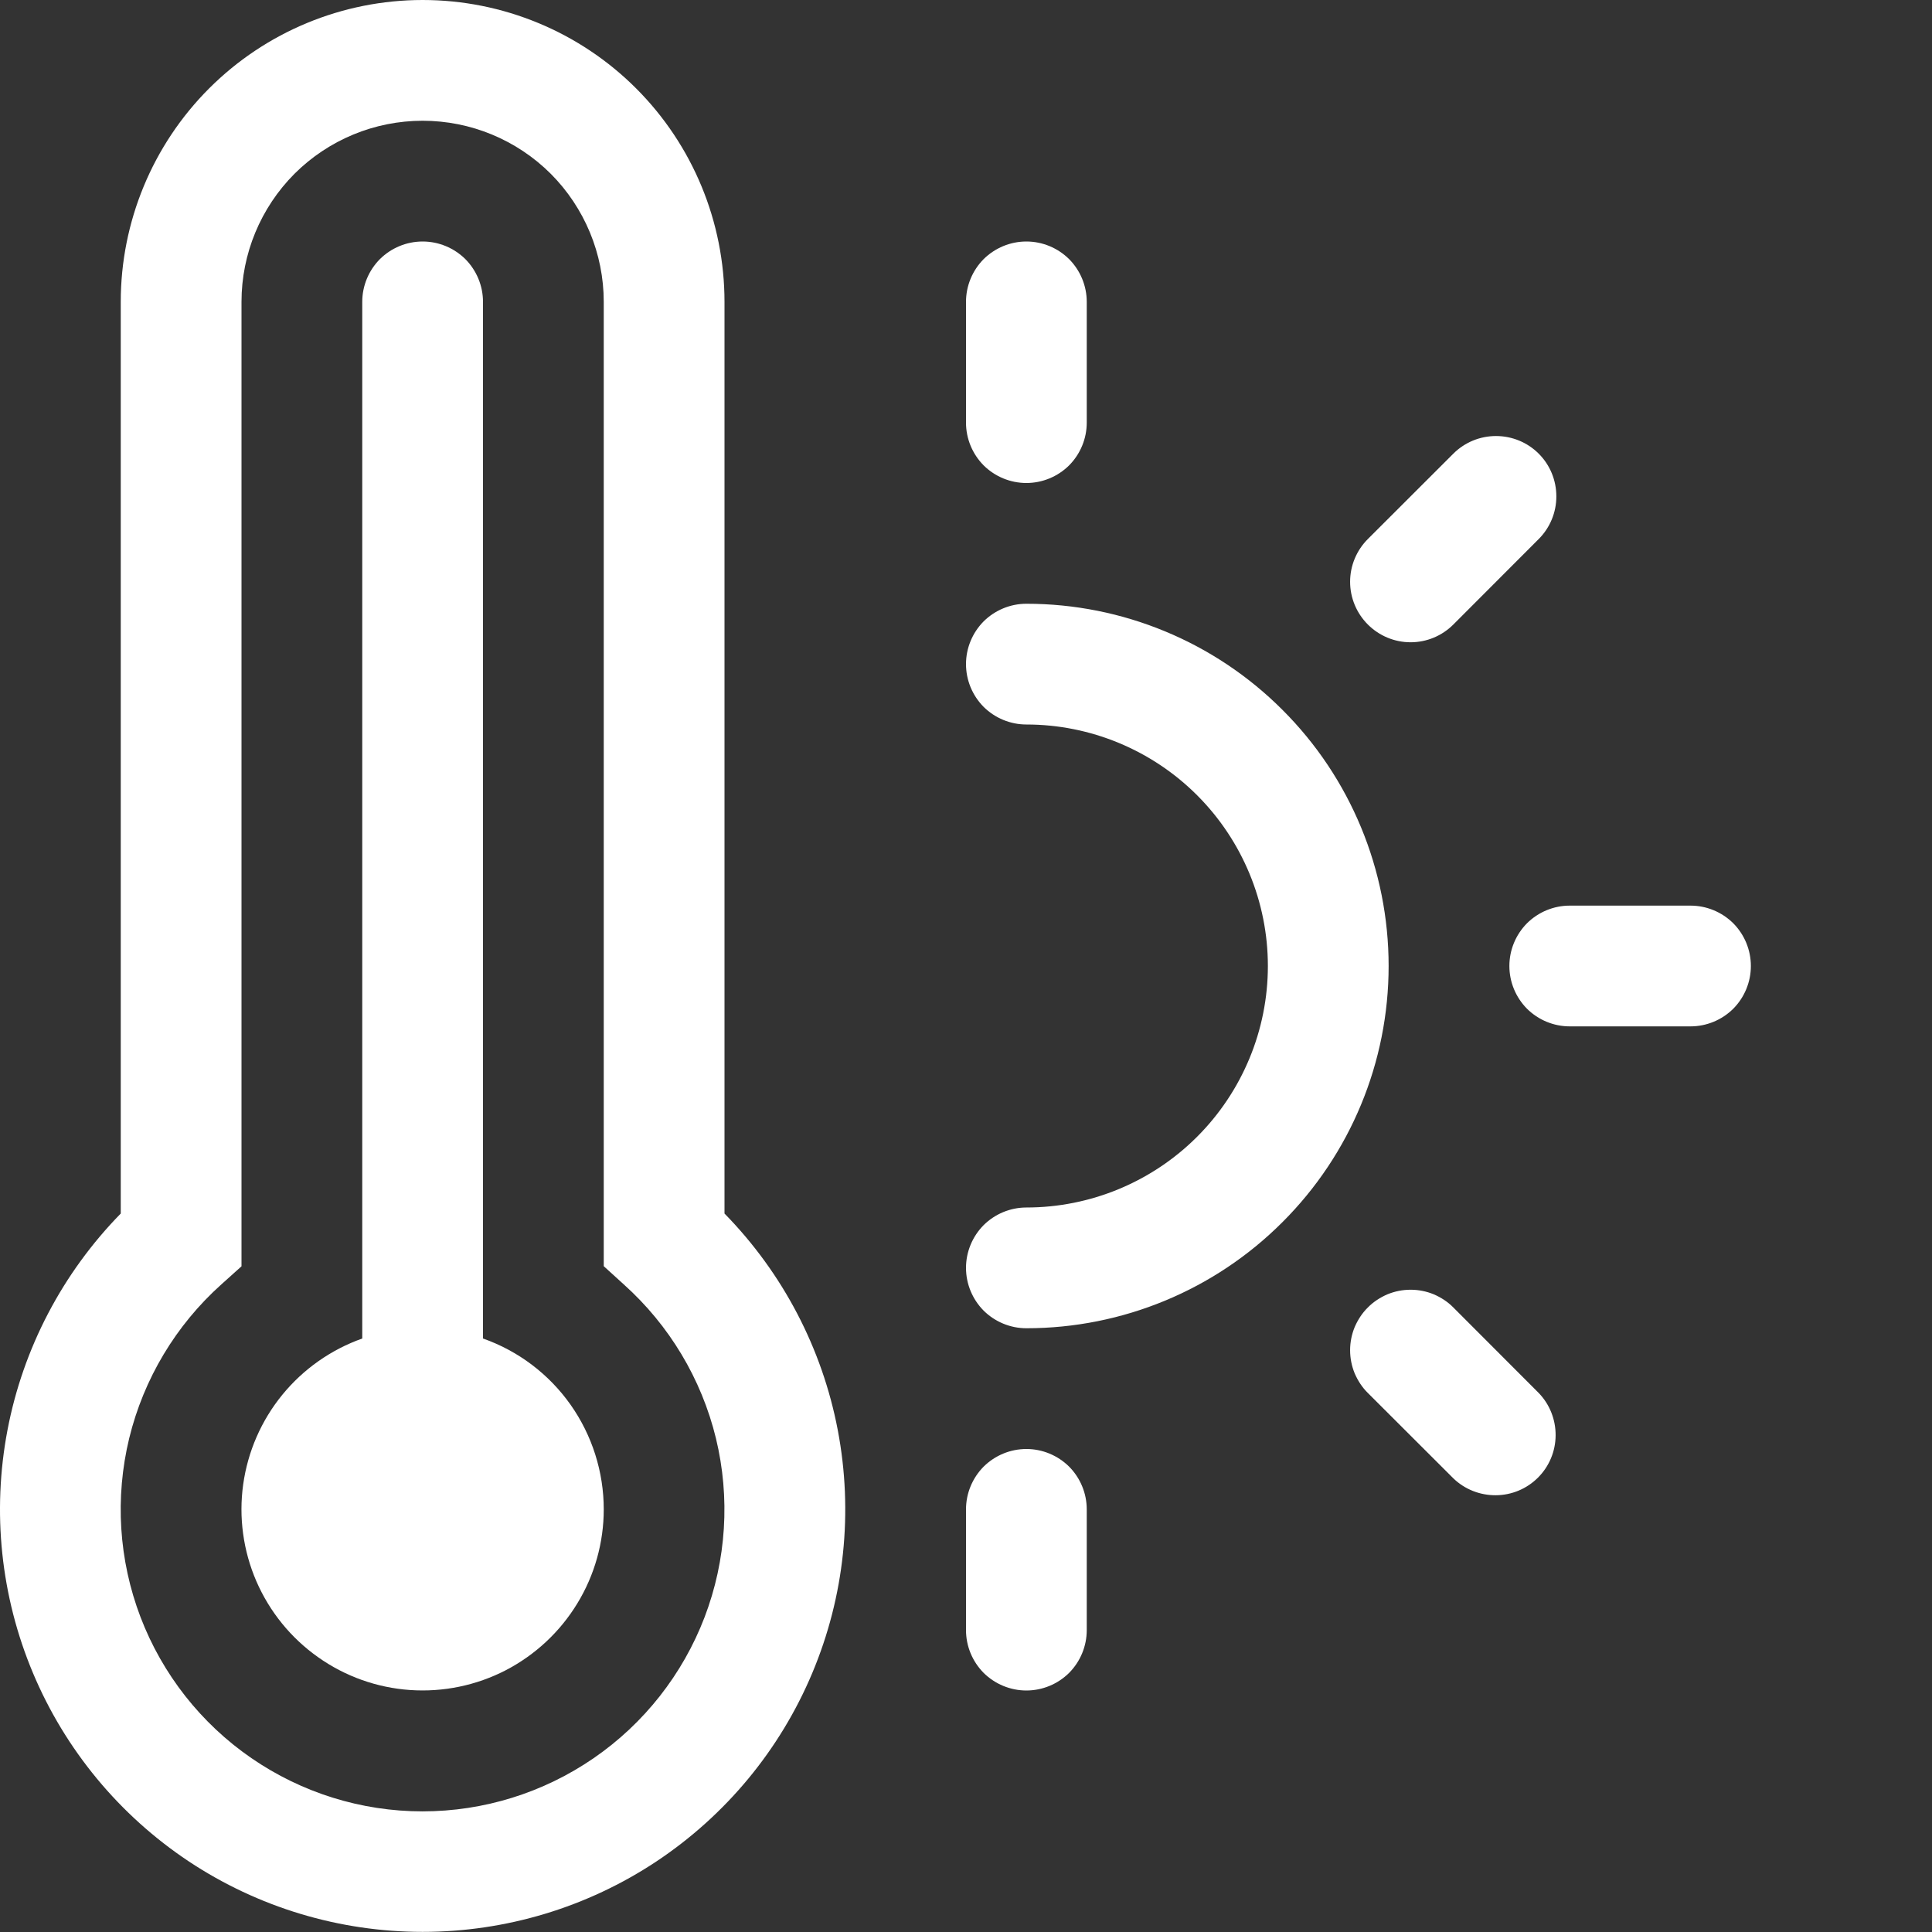 <svg width="16" height="16" viewBox="0 0 16 16" fill="none" xmlns="http://www.w3.org/2000/svg">
<rect x="0" y="0" width="16" height="16" fill="#333333" stroke="none"/>
<path d="M5 12.5C5 12.775 4.924 13.045 4.781 13.279C4.638 13.514 4.433 13.705 4.189 13.832C3.945 13.958 3.671 14.015 3.396 13.996C3.122 13.977 2.858 13.883 2.634 13.724C2.409 13.565 2.233 13.348 2.123 13.095C2.014 12.843 1.976 12.565 2.014 12.293C2.052 12.021 2.164 11.764 2.338 11.551C2.512 11.338 2.741 11.177 3 11.085V2.5C3 2.367 3.053 2.24 3.146 2.146C3.24 2.053 3.367 2 3.5 2C3.633 2 3.76 2.053 3.854 2.146C3.947 2.24 4 2.367 4 2.5V11.085C4.293 11.188 4.546 11.38 4.725 11.633C4.904 11.887 5 12.19 5 12.5Z" fill="white"/>
<path d="M1 2.5C1 1.837 1.263 1.201 1.732 0.732C2.201 0.263 2.837 0 3.5 0C4.163 0 4.799 0.263 5.268 0.732C5.737 1.201 6 1.837 6 2.5V10.05C6.482 10.542 6.809 11.166 6.938 11.843C7.067 12.52 6.994 13.22 6.727 13.855C6.46 14.491 6.011 15.033 5.437 15.415C4.863 15.796 4.189 15.999 3.5 15.999C2.811 15.999 2.137 15.796 1.563 15.415C0.989 15.033 0.54 14.491 0.273 13.855C0.006 13.22 -0.067 12.52 0.062 11.843C0.191 11.166 0.518 10.542 1 10.05V2.5ZM3.5 1C3.102 1 2.721 1.158 2.439 1.439C2.158 1.721 2 2.102 2 2.5V10.487L1.833 10.637C1.456 10.975 1.19 11.419 1.07 11.911C0.951 12.403 0.983 12.919 1.164 13.393C1.345 13.866 1.665 14.273 2.082 14.56C2.499 14.847 2.993 15.001 3.499 15.001C4.006 15.001 4.5 14.847 4.917 14.56C5.334 14.273 5.654 13.866 5.835 13.393C6.016 12.919 6.048 12.403 5.929 11.911C5.809 11.419 5.543 10.975 5.166 10.637L5 10.486V2.5C5 2.102 4.842 1.721 4.561 1.439C4.279 1.158 3.898 1 3.5 1ZM8.5 2C8.633 2 8.76 2.053 8.854 2.146C8.947 2.24 9 2.367 9 2.5V3.5C9 3.633 8.947 3.76 8.854 3.854C8.76 3.947 8.633 4 8.5 4C8.367 4 8.24 3.947 8.146 3.854C8.053 3.76 8 3.633 8 3.5V2.5C8 2.367 8.053 2.24 8.146 2.146C8.24 2.053 8.367 2 8.5 2ZM12.743 3.757C12.837 3.851 12.889 3.978 12.889 4.111C12.889 4.243 12.837 4.37 12.743 4.464L12.036 5.172C11.942 5.266 11.815 5.319 11.682 5.319C11.549 5.319 11.422 5.266 11.328 5.172C11.234 5.078 11.181 4.951 11.181 4.818C11.181 4.685 11.234 4.558 11.328 4.464L12.036 3.757C12.13 3.663 12.257 3.611 12.389 3.611C12.522 3.611 12.649 3.663 12.743 3.757ZM8 5.5C8 5.367 8.053 5.24 8.146 5.146C8.24 5.053 8.367 5 8.5 5C9.296 5 10.059 5.316 10.621 5.879C11.184 6.441 11.5 7.204 11.5 8C11.5 8.796 11.184 9.559 10.621 10.121C10.059 10.684 9.296 11 8.5 11C8.367 11 8.24 10.947 8.146 10.854C8.053 10.76 8 10.633 8 10.5C8 10.367 8.053 10.24 8.146 10.146C8.24 10.053 8.367 10 8.5 10C9.03 10 9.539 9.789 9.914 9.414C10.289 9.039 10.5 8.53 10.5 8C10.5 7.47 10.289 6.961 9.914 6.586C9.539 6.211 9.03 6 8.5 6C8.367 6 8.24 5.947 8.146 5.854C8.053 5.76 8 5.633 8 5.5ZM12.5 8C12.5 7.867 12.553 7.74 12.646 7.646C12.74 7.553 12.867 7.5 13 7.5H14C14.133 7.5 14.26 7.553 14.354 7.646C14.447 7.74 14.5 7.867 14.5 8C14.5 8.133 14.447 8.26 14.354 8.354C14.26 8.447 14.133 8.5 14 8.5H13C12.867 8.5 12.74 8.447 12.646 8.354C12.553 8.26 12.5 8.133 12.5 8ZM11.328 10.828C11.374 10.781 11.43 10.745 11.49 10.719C11.551 10.694 11.616 10.681 11.682 10.681C11.748 10.681 11.813 10.694 11.874 10.719C11.934 10.745 11.99 10.781 12.036 10.828L12.743 11.536C12.834 11.63 12.884 11.757 12.883 11.888C12.882 12.019 12.83 12.144 12.737 12.237C12.644 12.33 12.519 12.382 12.388 12.383C12.257 12.384 12.13 12.334 12.036 12.243L11.328 11.536C11.281 11.49 11.245 11.434 11.219 11.374C11.194 11.313 11.181 11.248 11.181 11.182C11.181 11.116 11.194 11.051 11.219 10.99C11.245 10.93 11.281 10.874 11.328 10.828ZM8.5 12C8.633 12 8.76 12.053 8.854 12.146C8.947 12.24 9 12.367 9 12.5V13.5C9 13.633 8.947 13.76 8.854 13.854C8.76 13.947 8.633 14 8.5 14C8.367 14 8.24 13.947 8.146 13.854C8.053 13.76 8 13.633 8 13.5V12.5C8 12.367 8.053 12.24 8.146 12.146C8.24 12.053 8.367 12 8.5 12Z" fill="white"/>
</svg>
